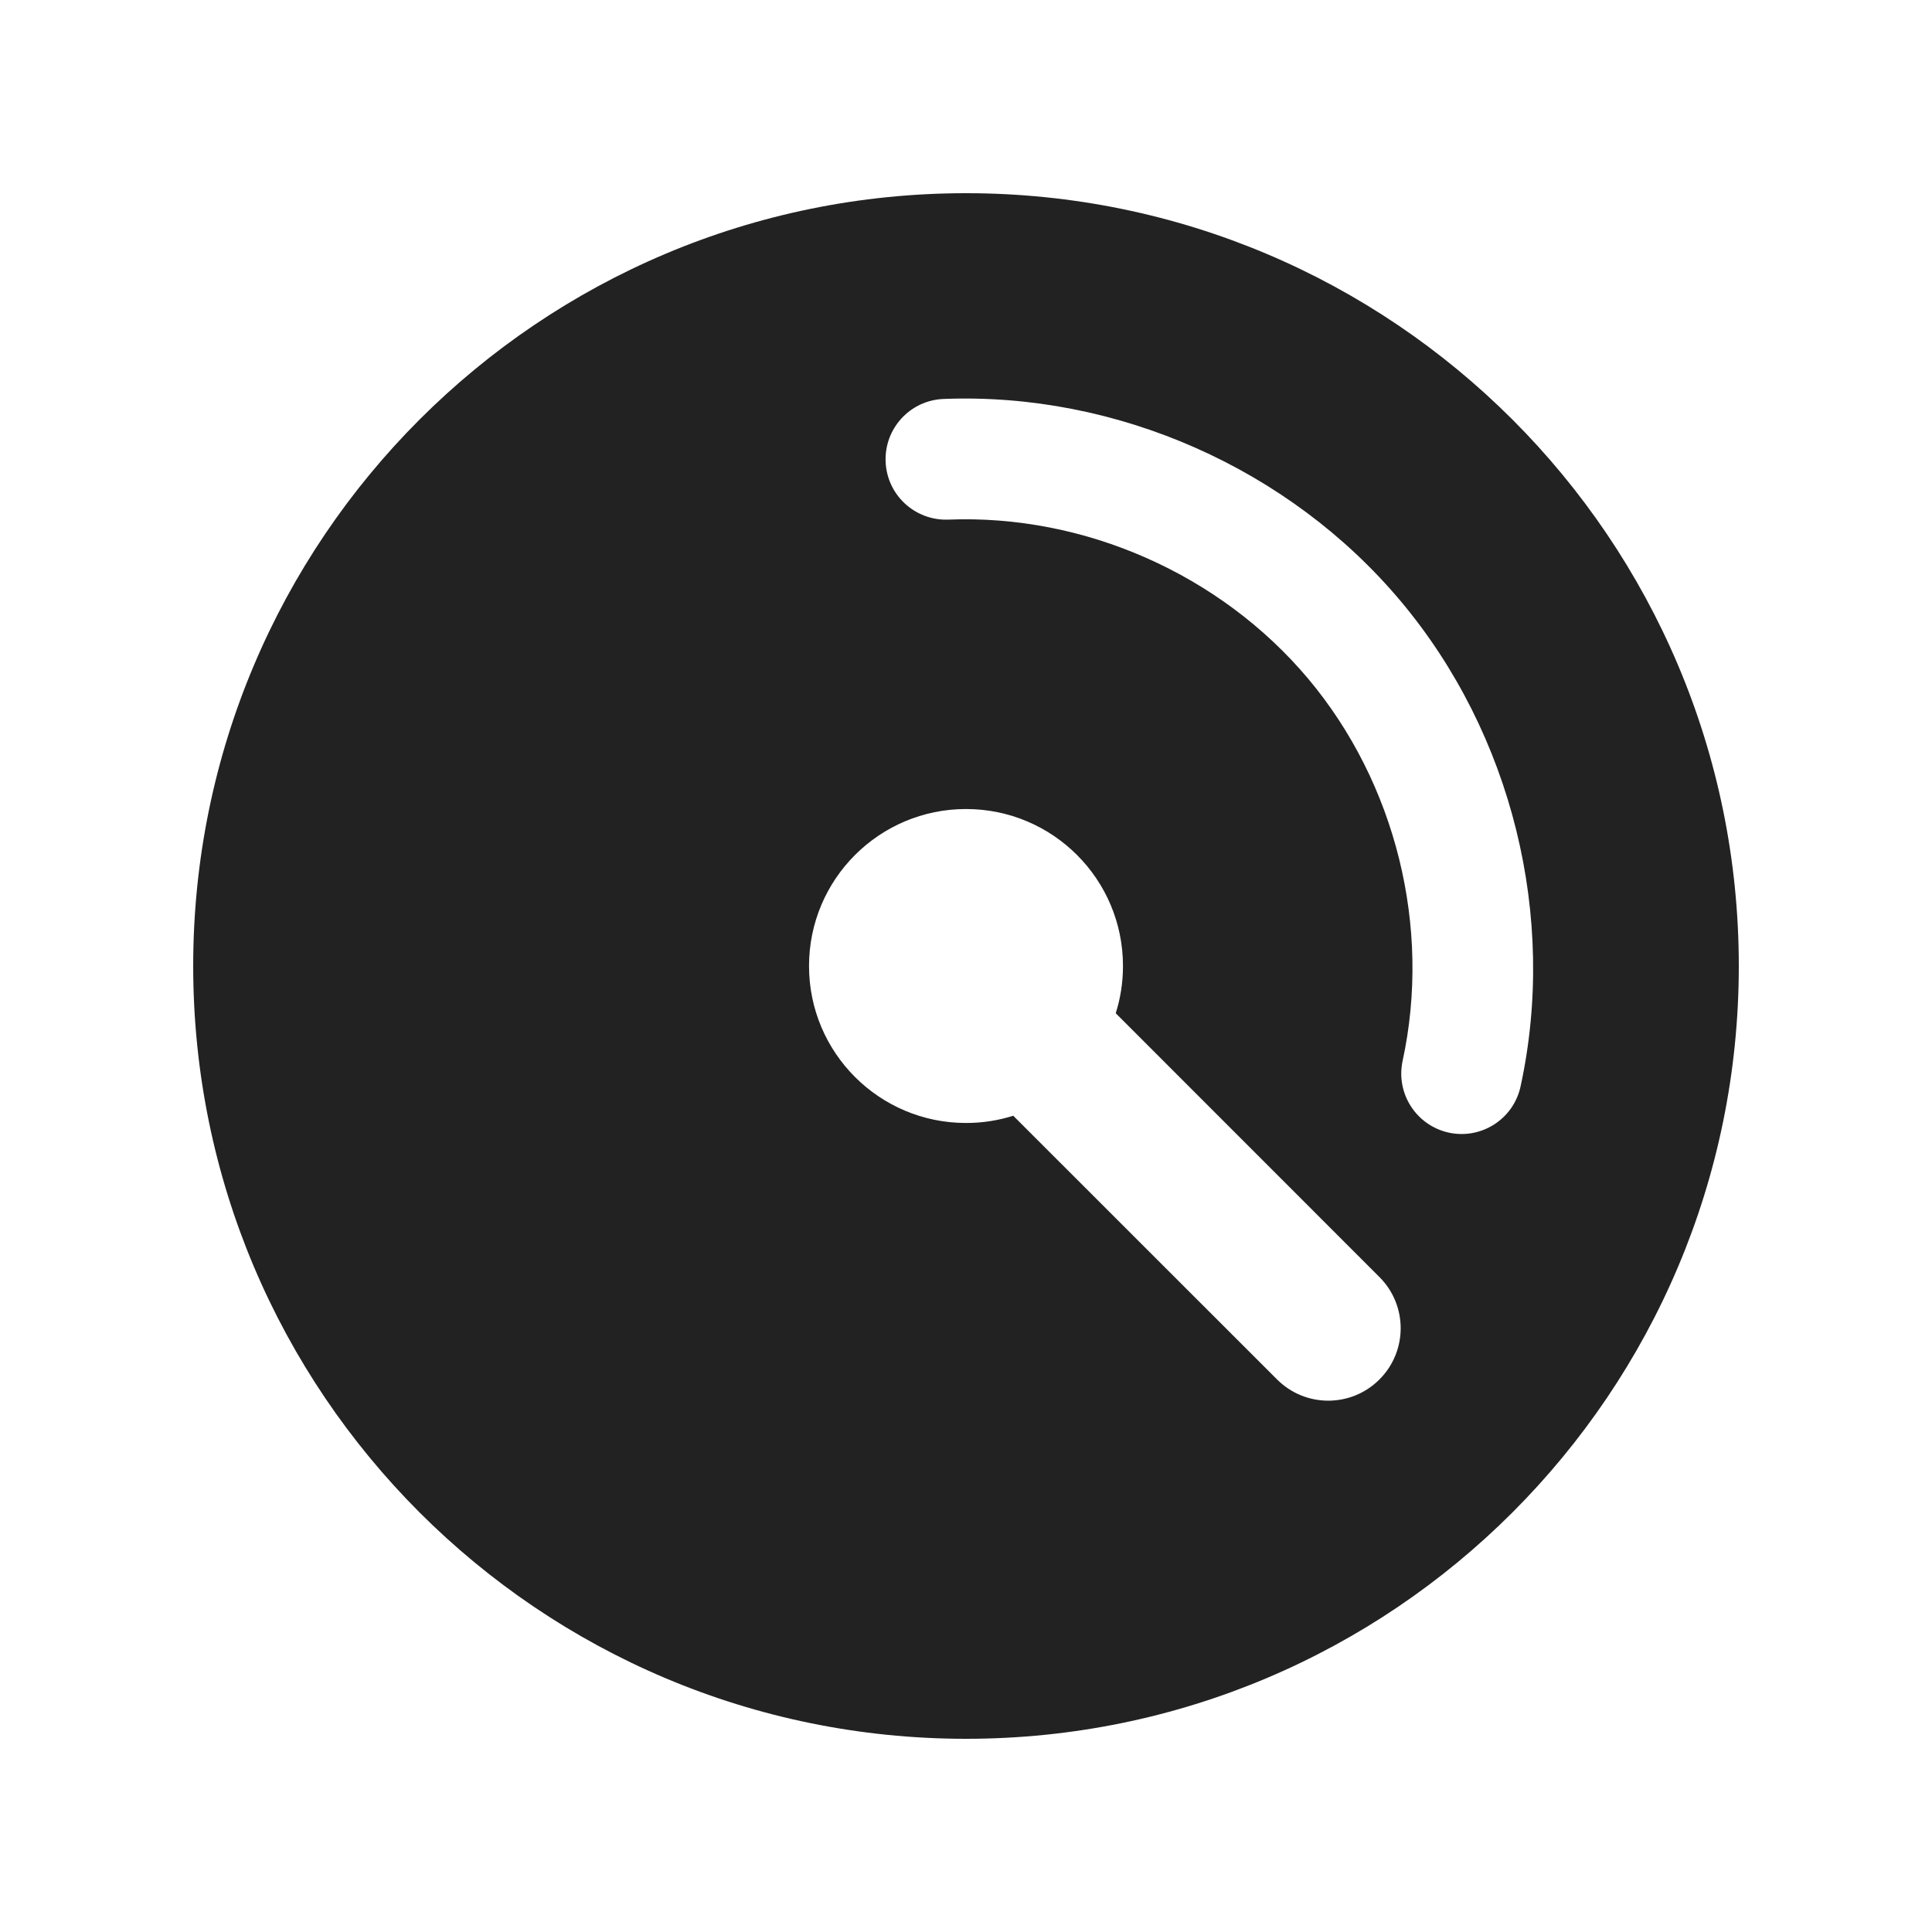 <svg width="20" height="20" viewBox="0 0 20 20" fill="none" xmlns="http://www.w3.org/2000/svg">
<path fill-rule="evenodd" clip-rule="evenodd" d="M10 18C14.418 18 18 14.418 18 10C18 5.582 14.418 2 10 2C5.582 2 2 5.582 2 10C2 14.418 5.582 18 10 18ZM11.55 10.489C11.599 10.335 11.625 10.171 11.625 10C11.625 9.102 10.898 8.375 10 8.375C9.103 8.375 8.375 9.102 8.375 10C8.375 10.898 9.103 11.625 10 11.625C10.171 11.625 10.335 11.599 10.489 11.55L13.22 14.28C13.513 14.573 13.987 14.573 14.28 14.28C14.573 13.987 14.573 13.513 14.28 13.22L11.55 10.489ZM9.817 5.379C9.472 5.392 9.181 5.124 9.168 4.779C9.154 4.434 9.423 4.143 9.768 4.13C11.56 4.059 13.347 4.849 14.5 6.223C15.653 7.597 16.122 9.493 15.741 11.246C15.668 11.584 15.335 11.798 14.998 11.725C14.661 11.651 14.447 11.319 14.52 10.981C14.819 9.601 14.45 8.108 13.543 7.027C12.634 5.945 11.228 5.323 9.817 5.379Z" fill="#222222"/>
</svg>
